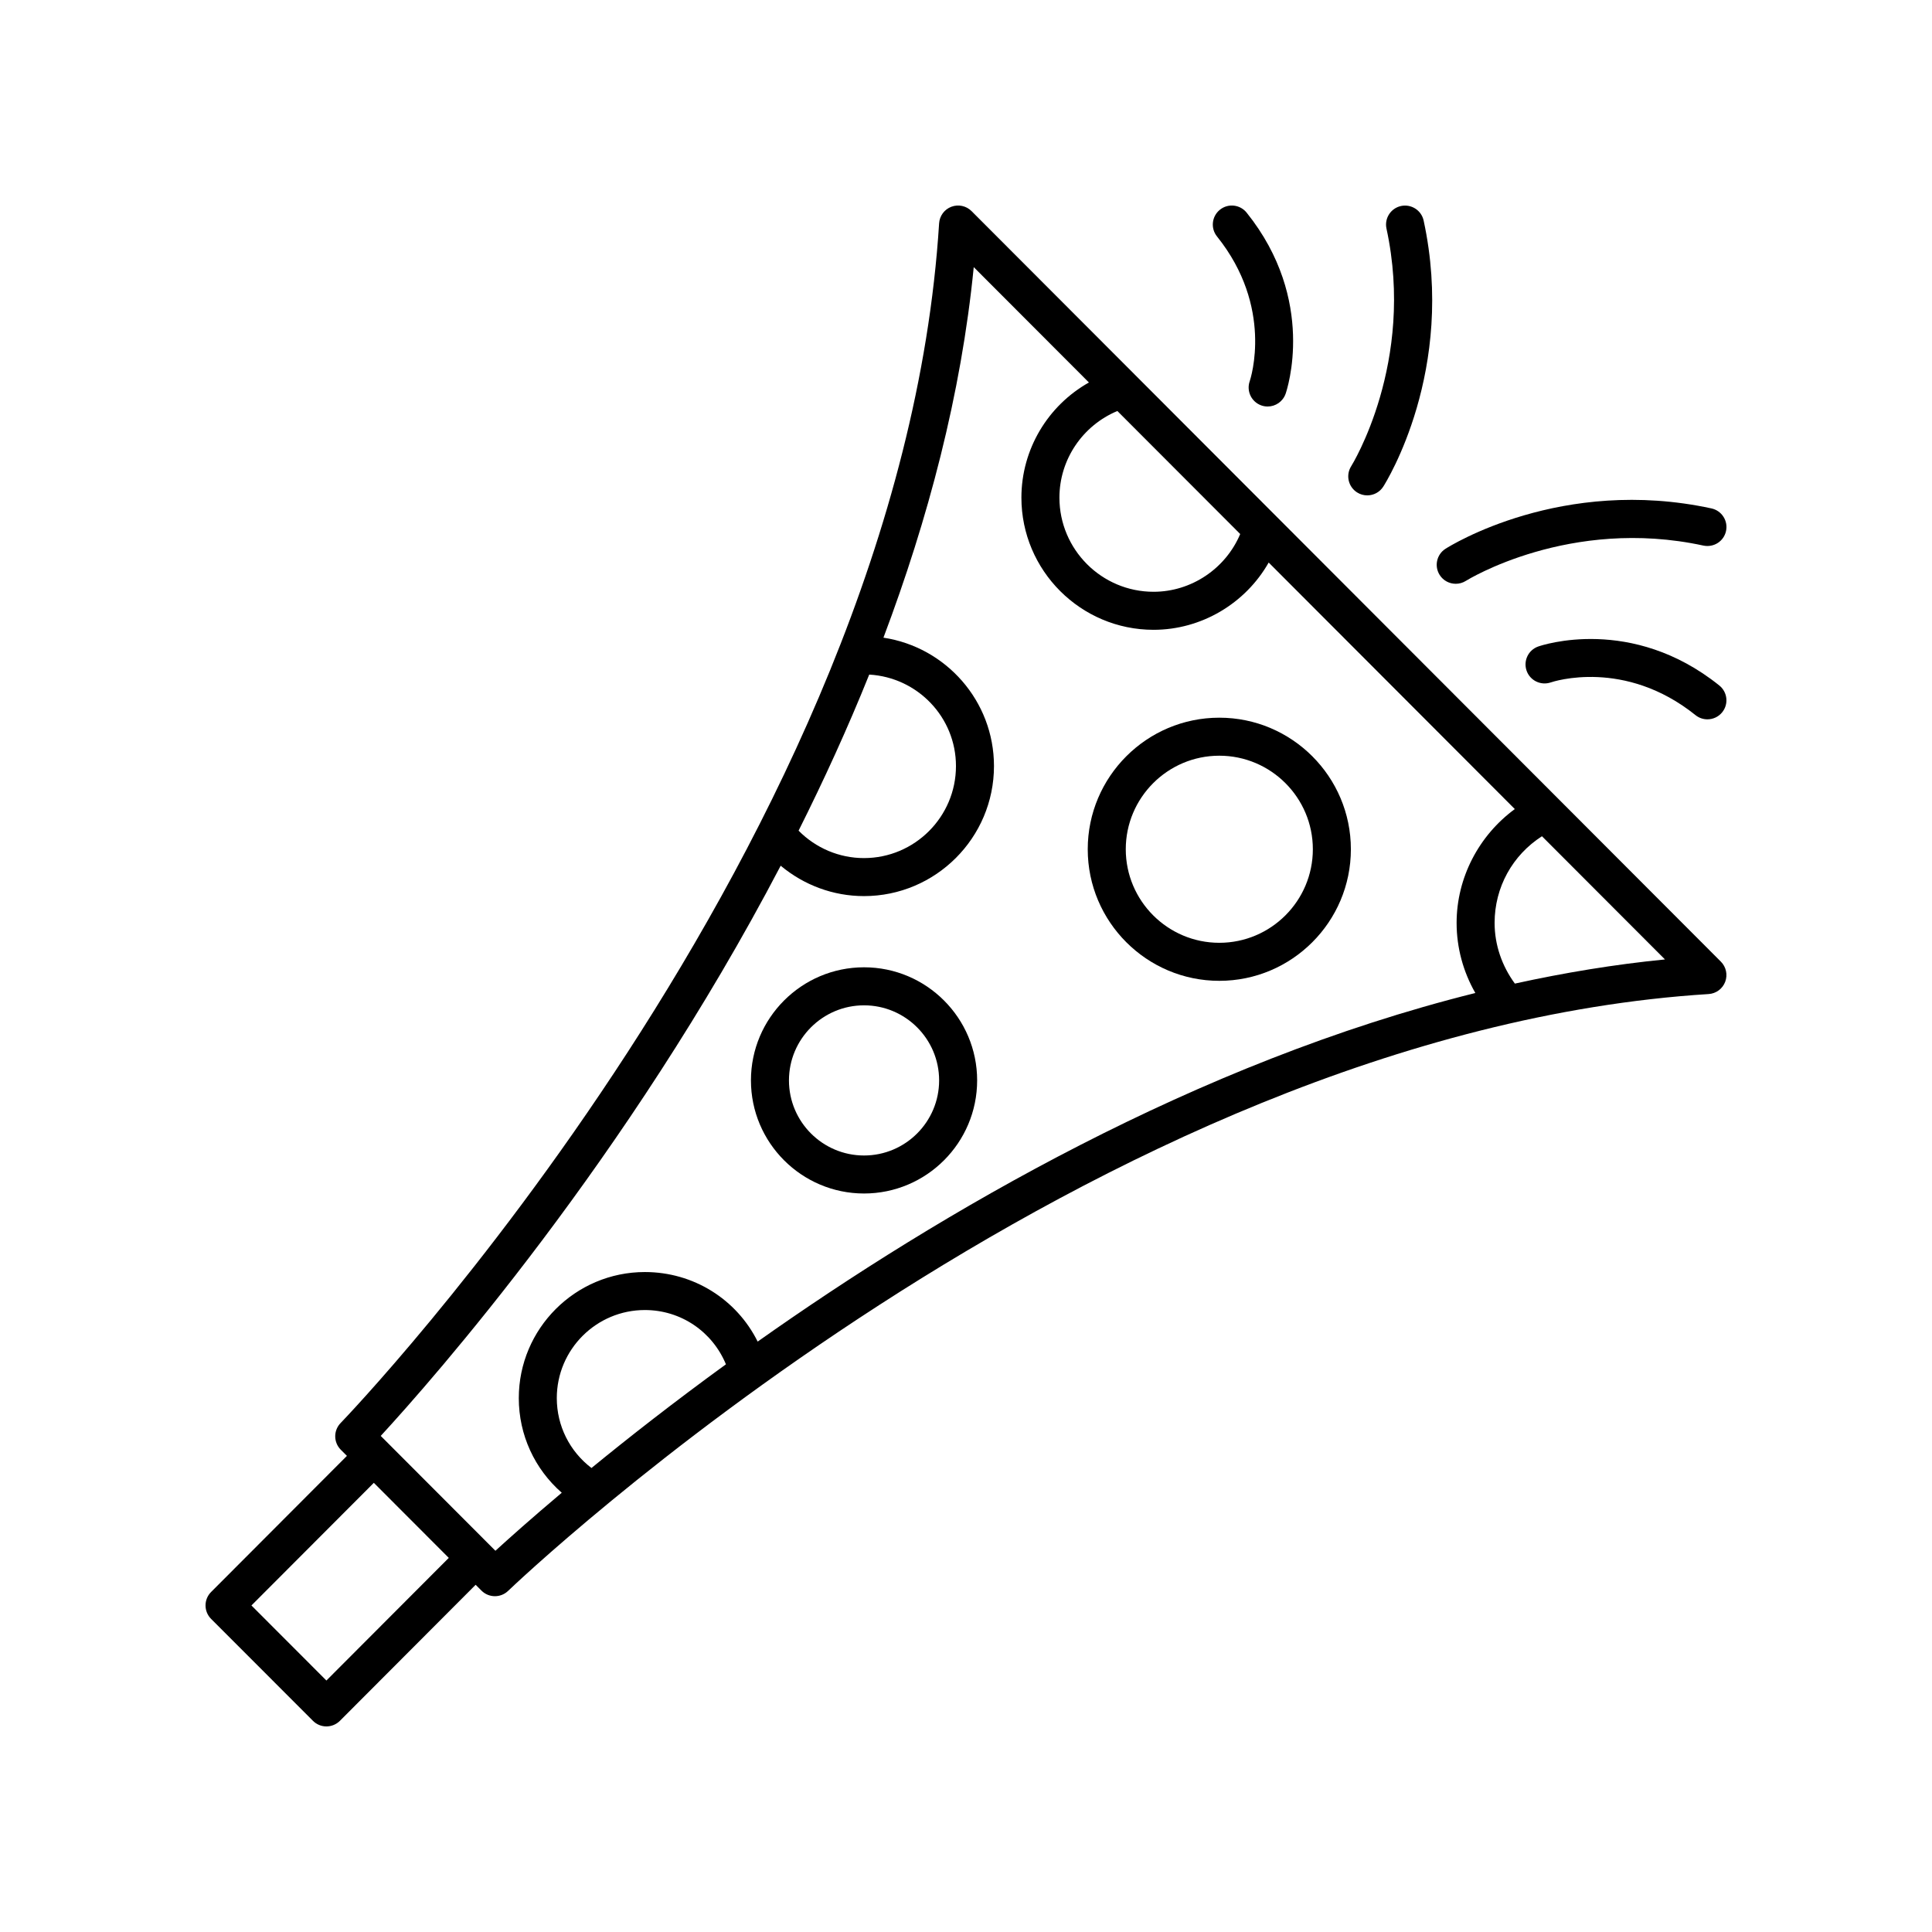 <?xml version="1.0" encoding="UTF-8"?>
<!-- Uploaded to: ICON Repo, www.svgrepo.com, Generator: ICON Repo Mixer Tools -->
<svg fill="#000000" width="800px" height="800px" version="1.1" viewBox="144 144 512 512" xmlns="http://www.w3.org/2000/svg">
 <g>
  <path d="m503.63 274.49c0.84 0.535 1.777 0.789 2.703 0.789 1.664 0 3.293-0.82 4.254-2.328 0.789-1.238 19.277-30.84 10.691-70.5-0.59-2.723-3.273-4.43-5.988-3.859-2.723 0.59-4.449 3.273-3.859 5.988 7.684 35.473-9.172 62.691-9.344 62.961-1.488 2.344-0.801 5.453 1.543 6.949z"/>
  <path d="m475.18 245.05c-0.906 2.621 0.48 5.484 3.102 6.398 0.551 0.191 1.109 0.281 1.66 0.281 2.082 0 4.031-1.305 4.758-3.379 0.348-1 8.324-24.75-10.328-47.996-1.738-2.168-4.918-2.519-7.082-0.773-2.168 1.742-2.516 4.914-0.773 7.082 15.031 18.738 8.941 37.551 8.664 38.387z"/>
  <path d="m529.79 298.71c0.922 0 1.855-0.25 2.691-0.781 0.27-0.172 27.48-17.035 62.941-9.344 2.742 0.57 5.406-1.137 5.992-3.856 0.59-2.723-1.141-5.402-3.856-5.992-39.664-8.59-69.246 9.902-70.488 10.695-2.344 1.496-3.027 4.602-1.539 6.945 0.957 1.508 2.59 2.332 4.258 2.332z"/>
  <path d="m551.65 315.33c-2.617 0.914-3.992 3.769-3.094 6.391 0.902 2.621 3.758 4.016 6.391 3.133 0.789-0.273 19.625-6.394 38.383 8.668 0.93 0.746 2.043 1.109 3.152 1.109 1.473 0 2.934-0.645 3.93-1.883 1.742-2.168 1.395-5.34-0.773-7.082-23.238-18.664-46.992-10.684-47.988-10.336z"/>
  <path d="m226.94 600.04c0.945 0.949 2.227 1.48 3.562 1.48h0.004c1.336 0 2.621-0.535 3.566-1.477l35.98-36.059 1.543 1.547c0.98 0.984 2.273 1.477 3.566 1.477 1.262 0 2.523-0.473 3.5-1.414 1.531-1.477 154.78-147.87 318.14-158.16 1.977-0.125 3.695-1.395 4.394-3.246 0.699-1.852 0.25-3.945-1.148-5.344l-198.58-198.9c-1.398-1.398-3.488-1.852-5.344-1.152s-3.125 2.422-3.25 4.398c-10.277 163.61-157.12 316.4-158.61 317.93-1.918 1.977-1.898 5.125 0.047 7.074l1.629 1.629-36 36.078c-1.965 1.969-1.961 5.152 0.004 7.121zm64.617-85.527c0-12.871 10.469-23.34 23.34-23.34 9.547 0 17.887 5.719 21.484 14.383-13.863 10.074-25.852 19.473-35.633 27.48-5.773-4.406-9.191-11.164-9.191-18.523zm253.9-109.85c-3.418-4.664-5.371-10.246-5.371-16.086 0-9.449 4.75-17.965 12.551-22.965l32.598 32.648c-13.379 1.32-26.66 3.523-39.777 6.402zm-72.789-119.14c-3.863 9.172-12.957 15.305-22.961 15.305-13.758 0-24.949-11.191-24.949-24.949 0-10.086 6.137-19.105 15.355-22.961zm-98.316 37.25c12.785 0.738 22.988 11.277 22.988 24.242 0 13.445-10.941 24.387-24.383 24.387-6.547 0-12.758-2.648-17.324-7.269 6.668-13.316 13-27.121 18.719-41.359zm-23.461 50.652c6.156 5.141 13.926 8.051 22.062 8.051 19 0 34.461-15.457 34.461-34.461 0-17.242-12.742-31.523-29.293-34.027 11.812-31.336 20.602-64.445 23.93-98.195l30.523 30.57c-10.887 6.125-17.891 17.73-17.891 30.516 0 19.312 15.711 35.027 35.027 35.027 12.68 0 24.359-6.992 30.504-17.828l65.227 65.332c-9.508 6.973-15.426 18.184-15.426 30.176 0 6.574 1.75 12.953 4.965 18.57-73.93 18.418-141.86 58.207-190.19 92.379-5.586-11.211-17.012-18.43-29.887-18.43-18.426 0-33.418 14.992-33.418 33.418 0 9.758 4.199 18.777 11.387 25.07-8.074 6.805-14.082 12.176-17.582 15.379l-30.391-30.441c13.605-14.777 65.27-73.234 105.99-151.11zm-107.82 163.54 19.859 19.891-32.43 32.5-19.867-19.891z"/>
  <path d="m467.13 403.93c19.227 0 34.867-15.641 34.867-34.867 0-19.227-15.641-34.867-34.867-34.867-19.227 0-34.867 15.641-34.867 34.867 0 19.227 15.641 34.867 34.867 34.867zm0-59.66c13.668 0 24.789 11.121 24.789 24.789 0 13.672-11.121 24.793-24.789 24.793-13.668 0-24.789-11.121-24.789-24.793 0-13.668 11.121-24.789 24.789-24.789z"/>
  <path d="m372.98 460.29c16.527 0 29.973-13.445 29.973-29.973 0-16.527-13.445-29.973-29.973-29.973-16.527 0-29.973 13.445-29.973 29.973 0 16.527 13.445 29.973 29.973 29.973zm0-49.867c10.973 0 19.898 8.926 19.898 19.898 0 10.973-8.926 19.898-19.898 19.898-10.973 0-19.898-8.926-19.898-19.898 0-10.977 8.926-19.898 19.898-19.898z"/>
 </g>
</svg>